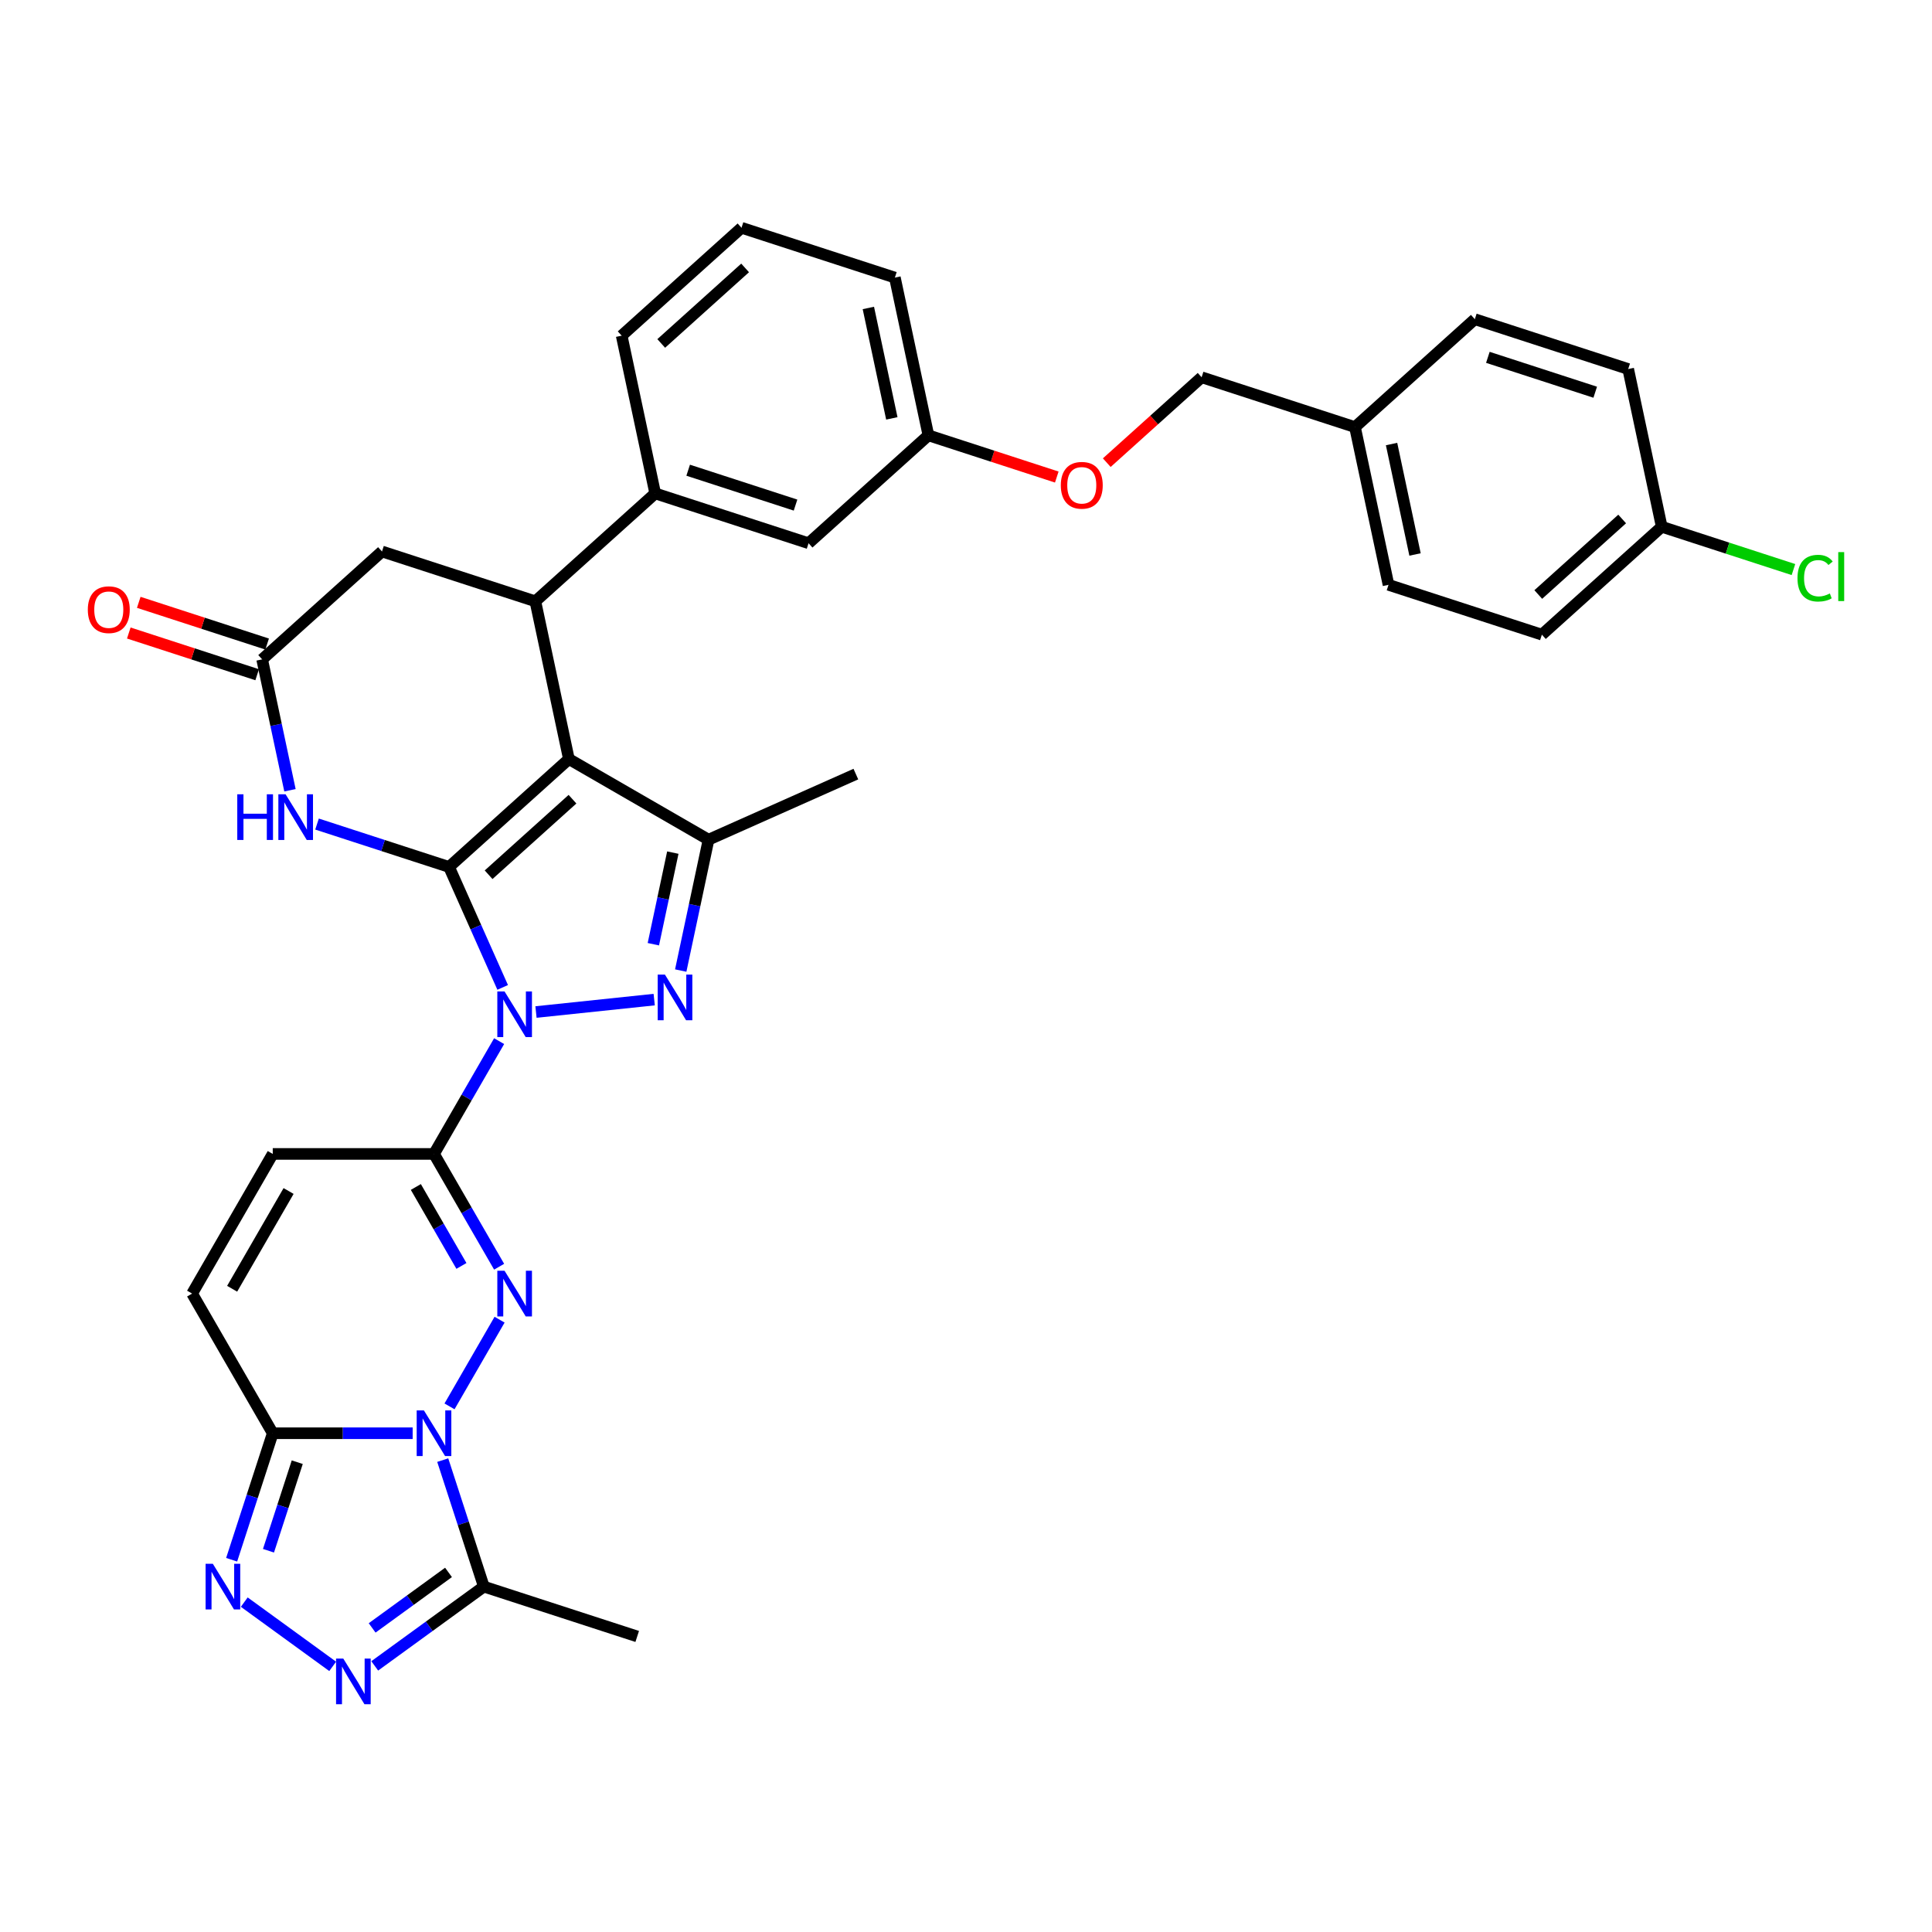 <?xml version='1.0' encoding='iso-8859-1'?>
<svg version='1.1' baseProfile='full'
              xmlns='http://www.w3.org/2000/svg'
                      xmlns:rdkit='http://www.rdkit.org/xml'
                      xmlns:xlink='http://www.w3.org/1999/xlink'
                  xml:space='preserve'
width='1000px' height='1000px' viewBox='0 0 1000 1000'>
<!-- END OF HEADER -->
<rect style='opacity:1.0;fill:#FFFFFF;stroke:none' width='1000' height='1000' x='0' y='0'> </rect>
<path class='bond-0' d='M 232.426,448.735 L 246.305,479.908' style='fill:none;fill-rule:evenodd;stroke:#000000;stroke-width:6px;stroke-linecap:butt;stroke-linejoin:miter;stroke-opacity:1' />
<path class='bond-0' d='M 246.305,479.908 L 260.184,511.081' style='fill:none;fill-rule:evenodd;stroke:#0000FF;stroke-width:6px;stroke-linecap:butt;stroke-linejoin:miter;stroke-opacity:1' />
<path class='bond-1' d='M 232.426,448.735 L 294.455,392.883' style='fill:none;fill-rule:evenodd;stroke:#000000;stroke-width:6px;stroke-linecap:butt;stroke-linejoin:miter;stroke-opacity:1' />
<path class='bond-1' d='M 252.901,452.763 L 296.321,413.667' style='fill:none;fill-rule:evenodd;stroke:#000000;stroke-width:6px;stroke-linecap:butt;stroke-linejoin:miter;stroke-opacity:1' />
<path class='bond-8' d='M 232.426,448.735 L 198.26,437.633' style='fill:none;fill-rule:evenodd;stroke:#000000;stroke-width:6px;stroke-linecap:butt;stroke-linejoin:miter;stroke-opacity:1' />
<path class='bond-8' d='M 198.26,437.633 L 164.094,426.532' style='fill:none;fill-rule:evenodd;stroke:#0000FF;stroke-width:6px;stroke-linecap:butt;stroke-linejoin:miter;stroke-opacity:1' />
<path class='bond-4' d='M 258.347,538.893 L 241.494,568.083' style='fill:none;fill-rule:evenodd;stroke:#0000FF;stroke-width:6px;stroke-linecap:butt;stroke-linejoin:miter;stroke-opacity:1' />
<path class='bond-4' d='M 241.494,568.083 L 224.641,597.273' style='fill:none;fill-rule:evenodd;stroke:#000000;stroke-width:6px;stroke-linecap:butt;stroke-linejoin:miter;stroke-opacity:1' />
<path class='bond-5' d='M 277.427,523.825 L 338.613,517.394' style='fill:none;fill-rule:evenodd;stroke:#0000FF;stroke-width:6px;stroke-linecap:butt;stroke-linejoin:miter;stroke-opacity:1' />
<path class='bond-6' d='M 294.455,392.883 L 366.741,434.618' style='fill:none;fill-rule:evenodd;stroke:#000000;stroke-width:6px;stroke-linecap:butt;stroke-linejoin:miter;stroke-opacity:1' />
<path class='bond-9' d='M 294.455,392.883 L 277.101,311.239' style='fill:none;fill-rule:evenodd;stroke:#000000;stroke-width:6px;stroke-linecap:butt;stroke-linejoin:miter;stroke-opacity:1' />
<path class='bond-2' d='M 232.67,727.938 L 258.579,683.063' style='fill:none;fill-rule:evenodd;stroke:#0000FF;stroke-width:6px;stroke-linecap:butt;stroke-linejoin:miter;stroke-opacity:1' />
<path class='bond-12' d='M 229.16,755.75 L 239.797,788.489' style='fill:none;fill-rule:evenodd;stroke:#0000FF;stroke-width:6px;stroke-linecap:butt;stroke-linejoin:miter;stroke-opacity:1' />
<path class='bond-12' d='M 239.797,788.489 L 250.435,821.227' style='fill:none;fill-rule:evenodd;stroke:#000000;stroke-width:6px;stroke-linecap:butt;stroke-linejoin:miter;stroke-opacity:1' />
<path class='bond-37' d='M 213.59,741.844 L 177.382,741.844' style='fill:none;fill-rule:evenodd;stroke:#0000FF;stroke-width:6px;stroke-linecap:butt;stroke-linejoin:miter;stroke-opacity:1' />
<path class='bond-37' d='M 177.382,741.844 L 141.173,741.844' style='fill:none;fill-rule:evenodd;stroke:#000000;stroke-width:6px;stroke-linecap:butt;stroke-linejoin:miter;stroke-opacity:1' />
<path class='bond-3' d='M 258.347,655.653 L 241.494,626.463' style='fill:none;fill-rule:evenodd;stroke:#0000FF;stroke-width:6px;stroke-linecap:butt;stroke-linejoin:miter;stroke-opacity:1' />
<path class='bond-3' d='M 241.494,626.463 L 224.641,597.273' style='fill:none;fill-rule:evenodd;stroke:#000000;stroke-width:6px;stroke-linecap:butt;stroke-linejoin:miter;stroke-opacity:1' />
<path class='bond-3' d='M 238.834,655.242 L 227.037,634.81' style='fill:none;fill-rule:evenodd;stroke:#0000FF;stroke-width:6px;stroke-linecap:butt;stroke-linejoin:miter;stroke-opacity:1' />
<path class='bond-3' d='M 227.037,634.81 L 215.24,614.377' style='fill:none;fill-rule:evenodd;stroke:#000000;stroke-width:6px;stroke-linecap:butt;stroke-linejoin:miter;stroke-opacity:1' />
<path class='bond-14' d='M 224.641,597.273 L 141.173,597.273' style='fill:none;fill-rule:evenodd;stroke:#000000;stroke-width:6px;stroke-linecap:butt;stroke-linejoin:miter;stroke-opacity:1' />
<path class='bond-35' d='M 352.343,502.356 L 359.542,468.487' style='fill:none;fill-rule:evenodd;stroke:#0000FF;stroke-width:6px;stroke-linecap:butt;stroke-linejoin:miter;stroke-opacity:1' />
<path class='bond-35' d='M 359.542,468.487 L 366.741,434.618' style='fill:none;fill-rule:evenodd;stroke:#000000;stroke-width:6px;stroke-linecap:butt;stroke-linejoin:miter;stroke-opacity:1' />
<path class='bond-35' d='M 338.173,488.725 L 343.213,465.016' style='fill:none;fill-rule:evenodd;stroke:#0000FF;stroke-width:6px;stroke-linecap:butt;stroke-linejoin:miter;stroke-opacity:1' />
<path class='bond-35' d='M 343.213,465.016 L 348.252,441.308' style='fill:none;fill-rule:evenodd;stroke:#000000;stroke-width:6px;stroke-linecap:butt;stroke-linejoin:miter;stroke-opacity:1' />
<path class='bond-24' d='M 366.741,434.618 L 442.993,400.668' style='fill:none;fill-rule:evenodd;stroke:#000000;stroke-width:6px;stroke-linecap:butt;stroke-linejoin:miter;stroke-opacity:1' />
<path class='bond-7' d='M 141.173,741.844 L 99.439,669.558' style='fill:none;fill-rule:evenodd;stroke:#000000;stroke-width:6px;stroke-linecap:butt;stroke-linejoin:miter;stroke-opacity:1' />
<path class='bond-10' d='M 141.173,741.844 L 130.535,774.583' style='fill:none;fill-rule:evenodd;stroke:#000000;stroke-width:6px;stroke-linecap:butt;stroke-linejoin:miter;stroke-opacity:1' />
<path class='bond-10' d='M 130.535,774.583 L 119.898,807.322' style='fill:none;fill-rule:evenodd;stroke:#0000FF;stroke-width:6px;stroke-linecap:butt;stroke-linejoin:miter;stroke-opacity:1' />
<path class='bond-10' d='M 153.858,756.825 L 146.412,779.742' style='fill:none;fill-rule:evenodd;stroke:#000000;stroke-width:6px;stroke-linecap:butt;stroke-linejoin:miter;stroke-opacity:1' />
<path class='bond-10' d='M 146.412,779.742 L 138.966,802.659' style='fill:none;fill-rule:evenodd;stroke:#0000FF;stroke-width:6px;stroke-linecap:butt;stroke-linejoin:miter;stroke-opacity:1' />
<path class='bond-13' d='M 150.087,409.036 L 142.888,375.166' style='fill:none;fill-rule:evenodd;stroke:#0000FF;stroke-width:6px;stroke-linecap:butt;stroke-linejoin:miter;stroke-opacity:1' />
<path class='bond-13' d='M 142.888,375.166 L 135.689,341.297' style='fill:none;fill-rule:evenodd;stroke:#000000;stroke-width:6px;stroke-linecap:butt;stroke-linejoin:miter;stroke-opacity:1' />
<path class='bond-16' d='M 277.101,311.239 L 339.13,255.388' style='fill:none;fill-rule:evenodd;stroke:#000000;stroke-width:6px;stroke-linecap:butt;stroke-linejoin:miter;stroke-opacity:1' />
<path class='bond-36' d='M 277.101,311.239 L 197.718,285.446' style='fill:none;fill-rule:evenodd;stroke:#000000;stroke-width:6px;stroke-linecap:butt;stroke-linejoin:miter;stroke-opacity:1' />
<path class='bond-39' d='M 126.431,829.257 L 172.197,862.508' style='fill:none;fill-rule:evenodd;stroke:#0000FF;stroke-width:6px;stroke-linecap:butt;stroke-linejoin:miter;stroke-opacity:1' />
<path class='bond-11' d='M 193.958,862.26 L 222.196,841.744' style='fill:none;fill-rule:evenodd;stroke:#0000FF;stroke-width:6px;stroke-linecap:butt;stroke-linejoin:miter;stroke-opacity:1' />
<path class='bond-11' d='M 222.196,841.744 L 250.435,821.227' style='fill:none;fill-rule:evenodd;stroke:#000000;stroke-width:6px;stroke-linecap:butt;stroke-linejoin:miter;stroke-opacity:1' />
<path class='bond-11' d='M 192.618,842.6 L 212.384,828.238' style='fill:none;fill-rule:evenodd;stroke:#0000FF;stroke-width:6px;stroke-linecap:butt;stroke-linejoin:miter;stroke-opacity:1' />
<path class='bond-11' d='M 212.384,828.238 L 232.151,813.877' style='fill:none;fill-rule:evenodd;stroke:#000000;stroke-width:6px;stroke-linecap:butt;stroke-linejoin:miter;stroke-opacity:1' />
<path class='bond-26' d='M 250.435,821.227 L 329.818,847.021' style='fill:none;fill-rule:evenodd;stroke:#000000;stroke-width:6px;stroke-linecap:butt;stroke-linejoin:miter;stroke-opacity:1' />
<path class='bond-17' d='M 135.689,341.297 L 197.718,285.446' style='fill:none;fill-rule:evenodd;stroke:#000000;stroke-width:6px;stroke-linecap:butt;stroke-linejoin:miter;stroke-opacity:1' />
<path class='bond-19' d='M 138.268,333.359 L 105.045,322.564' style='fill:none;fill-rule:evenodd;stroke:#000000;stroke-width:6px;stroke-linecap:butt;stroke-linejoin:miter;stroke-opacity:1' />
<path class='bond-19' d='M 105.045,322.564 L 71.822,311.769' style='fill:none;fill-rule:evenodd;stroke:#FF0000;stroke-width:6px;stroke-linecap:butt;stroke-linejoin:miter;stroke-opacity:1' />
<path class='bond-19' d='M 133.109,349.235 L 99.886,338.441' style='fill:none;fill-rule:evenodd;stroke:#000000;stroke-width:6px;stroke-linecap:butt;stroke-linejoin:miter;stroke-opacity:1' />
<path class='bond-19' d='M 99.886,338.441 L 66.664,327.646' style='fill:none;fill-rule:evenodd;stroke:#FF0000;stroke-width:6px;stroke-linecap:butt;stroke-linejoin:miter;stroke-opacity:1' />
<path class='bond-15' d='M 141.173,597.273 L 99.439,669.558' style='fill:none;fill-rule:evenodd;stroke:#000000;stroke-width:6px;stroke-linecap:butt;stroke-linejoin:miter;stroke-opacity:1' />
<path class='bond-15' d='M 149.37,616.462 L 120.156,667.062' style='fill:none;fill-rule:evenodd;stroke:#000000;stroke-width:6px;stroke-linecap:butt;stroke-linejoin:miter;stroke-opacity:1' />
<path class='bond-18' d='M 339.13,255.388 L 418.513,281.181' style='fill:none;fill-rule:evenodd;stroke:#000000;stroke-width:6px;stroke-linecap:butt;stroke-linejoin:miter;stroke-opacity:1' />
<path class='bond-18' d='M 356.196,243.38 L 411.765,261.435' style='fill:none;fill-rule:evenodd;stroke:#000000;stroke-width:6px;stroke-linecap:butt;stroke-linejoin:miter;stroke-opacity:1' />
<path class='bond-32' d='M 339.13,255.388 L 321.776,173.743' style='fill:none;fill-rule:evenodd;stroke:#000000;stroke-width:6px;stroke-linecap:butt;stroke-linejoin:miter;stroke-opacity:1' />
<path class='bond-21' d='M 418.513,281.181 L 480.543,225.329' style='fill:none;fill-rule:evenodd;stroke:#000000;stroke-width:6px;stroke-linecap:butt;stroke-linejoin:miter;stroke-opacity:1' />
<path class='bond-20' d='M 546.988,246.919 L 513.765,236.124' style='fill:none;fill-rule:evenodd;stroke:#FF0000;stroke-width:6px;stroke-linecap:butt;stroke-linejoin:miter;stroke-opacity:1' />
<path class='bond-20' d='M 513.765,236.124 L 480.543,225.329' style='fill:none;fill-rule:evenodd;stroke:#000000;stroke-width:6px;stroke-linecap:butt;stroke-linejoin:miter;stroke-opacity:1' />
<path class='bond-25' d='M 572.863,239.474 L 597.409,217.372' style='fill:none;fill-rule:evenodd;stroke:#FF0000;stroke-width:6px;stroke-linecap:butt;stroke-linejoin:miter;stroke-opacity:1' />
<path class='bond-25' d='M 597.409,217.372 L 621.955,195.271' style='fill:none;fill-rule:evenodd;stroke:#000000;stroke-width:6px;stroke-linecap:butt;stroke-linejoin:miter;stroke-opacity:1' />
<path class='bond-38' d='M 480.543,225.329 L 463.188,143.685' style='fill:none;fill-rule:evenodd;stroke:#000000;stroke-width:6px;stroke-linecap:butt;stroke-linejoin:miter;stroke-opacity:1' />
<path class='bond-38' d='M 461.611,216.554 L 449.463,159.402' style='fill:none;fill-rule:evenodd;stroke:#000000;stroke-width:6px;stroke-linecap:butt;stroke-linejoin:miter;stroke-opacity:1' />
<path class='bond-22' d='M 860.105,272.651 L 798.075,328.502' style='fill:none;fill-rule:evenodd;stroke:#000000;stroke-width:6px;stroke-linecap:butt;stroke-linejoin:miter;stroke-opacity:1' />
<path class='bond-22' d='M 839.63,268.623 L 796.209,307.719' style='fill:none;fill-rule:evenodd;stroke:#000000;stroke-width:6px;stroke-linecap:butt;stroke-linejoin:miter;stroke-opacity:1' />
<path class='bond-27' d='M 860.105,272.651 L 894.195,283.728' style='fill:none;fill-rule:evenodd;stroke:#000000;stroke-width:6px;stroke-linecap:butt;stroke-linejoin:miter;stroke-opacity:1' />
<path class='bond-27' d='M 894.195,283.728 L 928.286,294.804' style='fill:none;fill-rule:evenodd;stroke:#00CC00;stroke-width:6px;stroke-linecap:butt;stroke-linejoin:miter;stroke-opacity:1' />
<path class='bond-40' d='M 860.105,272.651 L 842.75,191.006' style='fill:none;fill-rule:evenodd;stroke:#000000;stroke-width:6px;stroke-linecap:butt;stroke-linejoin:miter;stroke-opacity:1' />
<path class='bond-23' d='M 701.338,221.065 L 621.955,195.271' style='fill:none;fill-rule:evenodd;stroke:#000000;stroke-width:6px;stroke-linecap:butt;stroke-linejoin:miter;stroke-opacity:1' />
<path class='bond-30' d='M 701.338,221.065 L 763.367,165.213' style='fill:none;fill-rule:evenodd;stroke:#000000;stroke-width:6px;stroke-linecap:butt;stroke-linejoin:miter;stroke-opacity:1' />
<path class='bond-31' d='M 701.338,221.065 L 718.692,302.709' style='fill:none;fill-rule:evenodd;stroke:#000000;stroke-width:6px;stroke-linecap:butt;stroke-linejoin:miter;stroke-opacity:1' />
<path class='bond-31' d='M 720.27,229.84 L 732.418,286.992' style='fill:none;fill-rule:evenodd;stroke:#000000;stroke-width:6px;stroke-linecap:butt;stroke-linejoin:miter;stroke-opacity:1' />
<path class='bond-28' d='M 842.75,191.006 L 763.367,165.213' style='fill:none;fill-rule:evenodd;stroke:#000000;stroke-width:6px;stroke-linecap:butt;stroke-linejoin:miter;stroke-opacity:1' />
<path class='bond-28' d='M 825.684,203.014 L 770.116,184.959' style='fill:none;fill-rule:evenodd;stroke:#000000;stroke-width:6px;stroke-linecap:butt;stroke-linejoin:miter;stroke-opacity:1' />
<path class='bond-29' d='M 798.075,328.502 L 718.692,302.709' style='fill:none;fill-rule:evenodd;stroke:#000000;stroke-width:6px;stroke-linecap:butt;stroke-linejoin:miter;stroke-opacity:1' />
<path class='bond-33' d='M 321.776,173.743 L 383.805,117.892' style='fill:none;fill-rule:evenodd;stroke:#000000;stroke-width:6px;stroke-linecap:butt;stroke-linejoin:miter;stroke-opacity:1' />
<path class='bond-33' d='M 342.251,177.771 L 385.671,138.675' style='fill:none;fill-rule:evenodd;stroke:#000000;stroke-width:6px;stroke-linecap:butt;stroke-linejoin:miter;stroke-opacity:1' />
<path class='bond-34' d='M 383.805,117.892 L 463.188,143.685' style='fill:none;fill-rule:evenodd;stroke:#000000;stroke-width:6px;stroke-linecap:butt;stroke-linejoin:miter;stroke-opacity:1' />
<path  class='atom-1' d='M 261.15 513.168
L 268.896 525.688
Q 269.664 526.923, 270.9 529.16
Q 272.135 531.397, 272.202 531.531
L 272.202 513.168
L 275.34 513.168
L 275.34 536.806
L 272.102 536.806
L 263.788 523.117
Q 262.82 521.515, 261.785 519.678
Q 260.783 517.842, 260.483 517.274
L 260.483 536.806
L 257.411 536.806
L 257.411 513.168
L 261.15 513.168
' fill='#0000FF'/>
<path  class='atom-3' d='M 219.416 730.025
L 227.162 742.545
Q 227.93 743.781, 229.165 746.018
Q 230.401 748.255, 230.467 748.388
L 230.467 730.025
L 233.606 730.025
L 233.606 753.663
L 230.367 753.663
L 222.054 739.975
Q 221.086 738.372, 220.051 736.536
Q 219.049 734.699, 218.749 734.132
L 218.749 753.663
L 215.677 753.663
L 215.677 730.025
L 219.416 730.025
' fill='#0000FF'/>
<path  class='atom-4' d='M 261.15 657.739
L 268.896 670.26
Q 269.664 671.495, 270.9 673.732
Q 272.135 675.969, 272.202 676.102
L 272.202 657.739
L 275.34 657.739
L 275.34 681.378
L 272.102 681.378
L 263.788 667.689
Q 262.82 666.086, 261.785 664.25
Q 260.783 662.414, 260.483 661.846
L 260.483 681.378
L 257.411 681.378
L 257.411 657.739
L 261.15 657.739
' fill='#0000FF'/>
<path  class='atom-6' d='M 344.162 504.443
L 351.908 516.963
Q 352.675 518.199, 353.911 520.435
Q 355.146 522.672, 355.213 522.806
L 355.213 504.443
L 358.351 504.443
L 358.351 528.081
L 355.113 528.081
L 346.799 514.392
Q 345.831 512.79, 344.796 510.953
Q 343.794 509.117, 343.494 508.55
L 343.494 528.081
L 340.422 528.081
L 340.422 504.443
L 344.162 504.443
' fill='#0000FF'/>
<path  class='atom-9' d='M 122.81 411.122
L 126.016 411.122
L 126.016 421.172
L 138.102 421.172
L 138.102 411.122
L 141.307 411.122
L 141.307 434.761
L 138.102 434.761
L 138.102 423.843
L 126.016 423.843
L 126.016 434.761
L 122.81 434.761
L 122.81 411.122
' fill='#0000FF'/>
<path  class='atom-9' d='M 147.818 411.122
L 155.563 423.643
Q 156.331 424.878, 157.567 427.115
Q 158.802 429.352, 158.869 429.485
L 158.869 411.122
L 162.007 411.122
L 162.007 434.761
L 158.769 434.761
L 150.455 421.072
Q 149.487 419.469, 148.452 417.633
Q 147.45 415.797, 147.15 415.229
L 147.15 434.761
L 144.078 434.761
L 144.078 411.122
L 147.818 411.122
' fill='#0000FF'/>
<path  class='atom-11' d='M 110.155 809.408
L 117.901 821.929
Q 118.668 823.164, 119.904 825.401
Q 121.139 827.638, 121.206 827.771
L 121.206 809.408
L 124.344 809.408
L 124.344 833.047
L 121.106 833.047
L 112.792 819.358
Q 111.824 817.755, 110.789 815.919
Q 109.787 814.083, 109.487 813.515
L 109.487 833.047
L 106.415 833.047
L 106.415 809.408
L 110.155 809.408
' fill='#0000FF'/>
<path  class='atom-12' d='M 177.682 858.47
L 185.428 870.99
Q 186.196 872.225, 187.431 874.462
Q 188.666 876.699, 188.733 876.833
L 188.733 858.47
L 191.872 858.47
L 191.872 882.108
L 188.633 882.108
L 180.32 868.419
Q 179.351 866.817, 178.316 864.98
Q 177.315 863.144, 177.014 862.577
L 177.014 882.108
L 173.943 882.108
L 173.943 858.47
L 177.682 858.47
' fill='#0000FF'/>
<path  class='atom-20' d='M 45.455 315.571
Q 45.455 309.895, 48.259 306.723
Q 51.064 303.551, 56.305 303.551
Q 61.547 303.551, 64.352 306.723
Q 67.156 309.895, 67.156 315.571
Q 67.156 321.313, 64.318 324.585
Q 61.48 327.824, 56.305 327.824
Q 51.097 327.824, 48.259 324.585
Q 45.455 321.347, 45.455 315.571
M 56.305 325.153
Q 59.911 325.153, 61.848 322.749
Q 63.818 320.312, 63.818 315.571
Q 63.818 310.93, 61.848 308.593
Q 59.911 306.222, 56.305 306.222
Q 52.7 306.222, 50.73 308.559
Q 48.793 310.896, 48.793 315.571
Q 48.793 320.345, 50.73 322.749
Q 52.7 325.153, 56.305 325.153
' fill='#FF0000'/>
<path  class='atom-21' d='M 549.075 251.189
Q 549.075 245.514, 551.879 242.342
Q 554.684 239.17, 559.926 239.17
Q 565.168 239.17, 567.972 242.342
Q 570.777 245.514, 570.777 251.189
Q 570.777 256.932, 567.939 260.204
Q 565.101 263.443, 559.926 263.443
Q 554.717 263.443, 551.879 260.204
Q 549.075 256.965, 549.075 251.189
M 559.926 260.772
Q 563.532 260.772, 565.468 258.368
Q 567.438 255.93, 567.438 251.189
Q 567.438 246.549, 565.468 244.211
Q 563.532 241.841, 559.926 241.841
Q 556.32 241.841, 554.35 244.178
Q 552.414 246.515, 552.414 251.189
Q 552.414 255.964, 554.35 258.368
Q 556.32 260.772, 559.926 260.772
' fill='#FF0000'/>
<path  class='atom-28' d='M 930.373 299.262
Q 930.373 293.386, 933.111 290.314
Q 935.882 287.209, 941.124 287.209
Q 945.998 287.209, 948.603 290.648
L 946.399 292.451
Q 944.496 289.947, 941.124 289.947
Q 937.551 289.947, 935.648 292.351
Q 933.779 294.721, 933.779 299.262
Q 933.779 303.936, 935.715 306.34
Q 937.685 308.744, 941.491 308.744
Q 944.095 308.744, 947.133 307.175
L 948.068 309.679
Q 946.833 310.48, 944.963 310.948
Q 943.094 311.415, 941.024 311.415
Q 935.882 311.415, 933.111 308.277
Q 930.373 305.138, 930.373 299.262
' fill='#00CC00'/>
<path  class='atom-28' d='M 951.474 285.774
L 954.545 285.774
L 954.545 311.115
L 951.474 311.115
L 951.474 285.774
' fill='#00CC00'/>
</svg>
